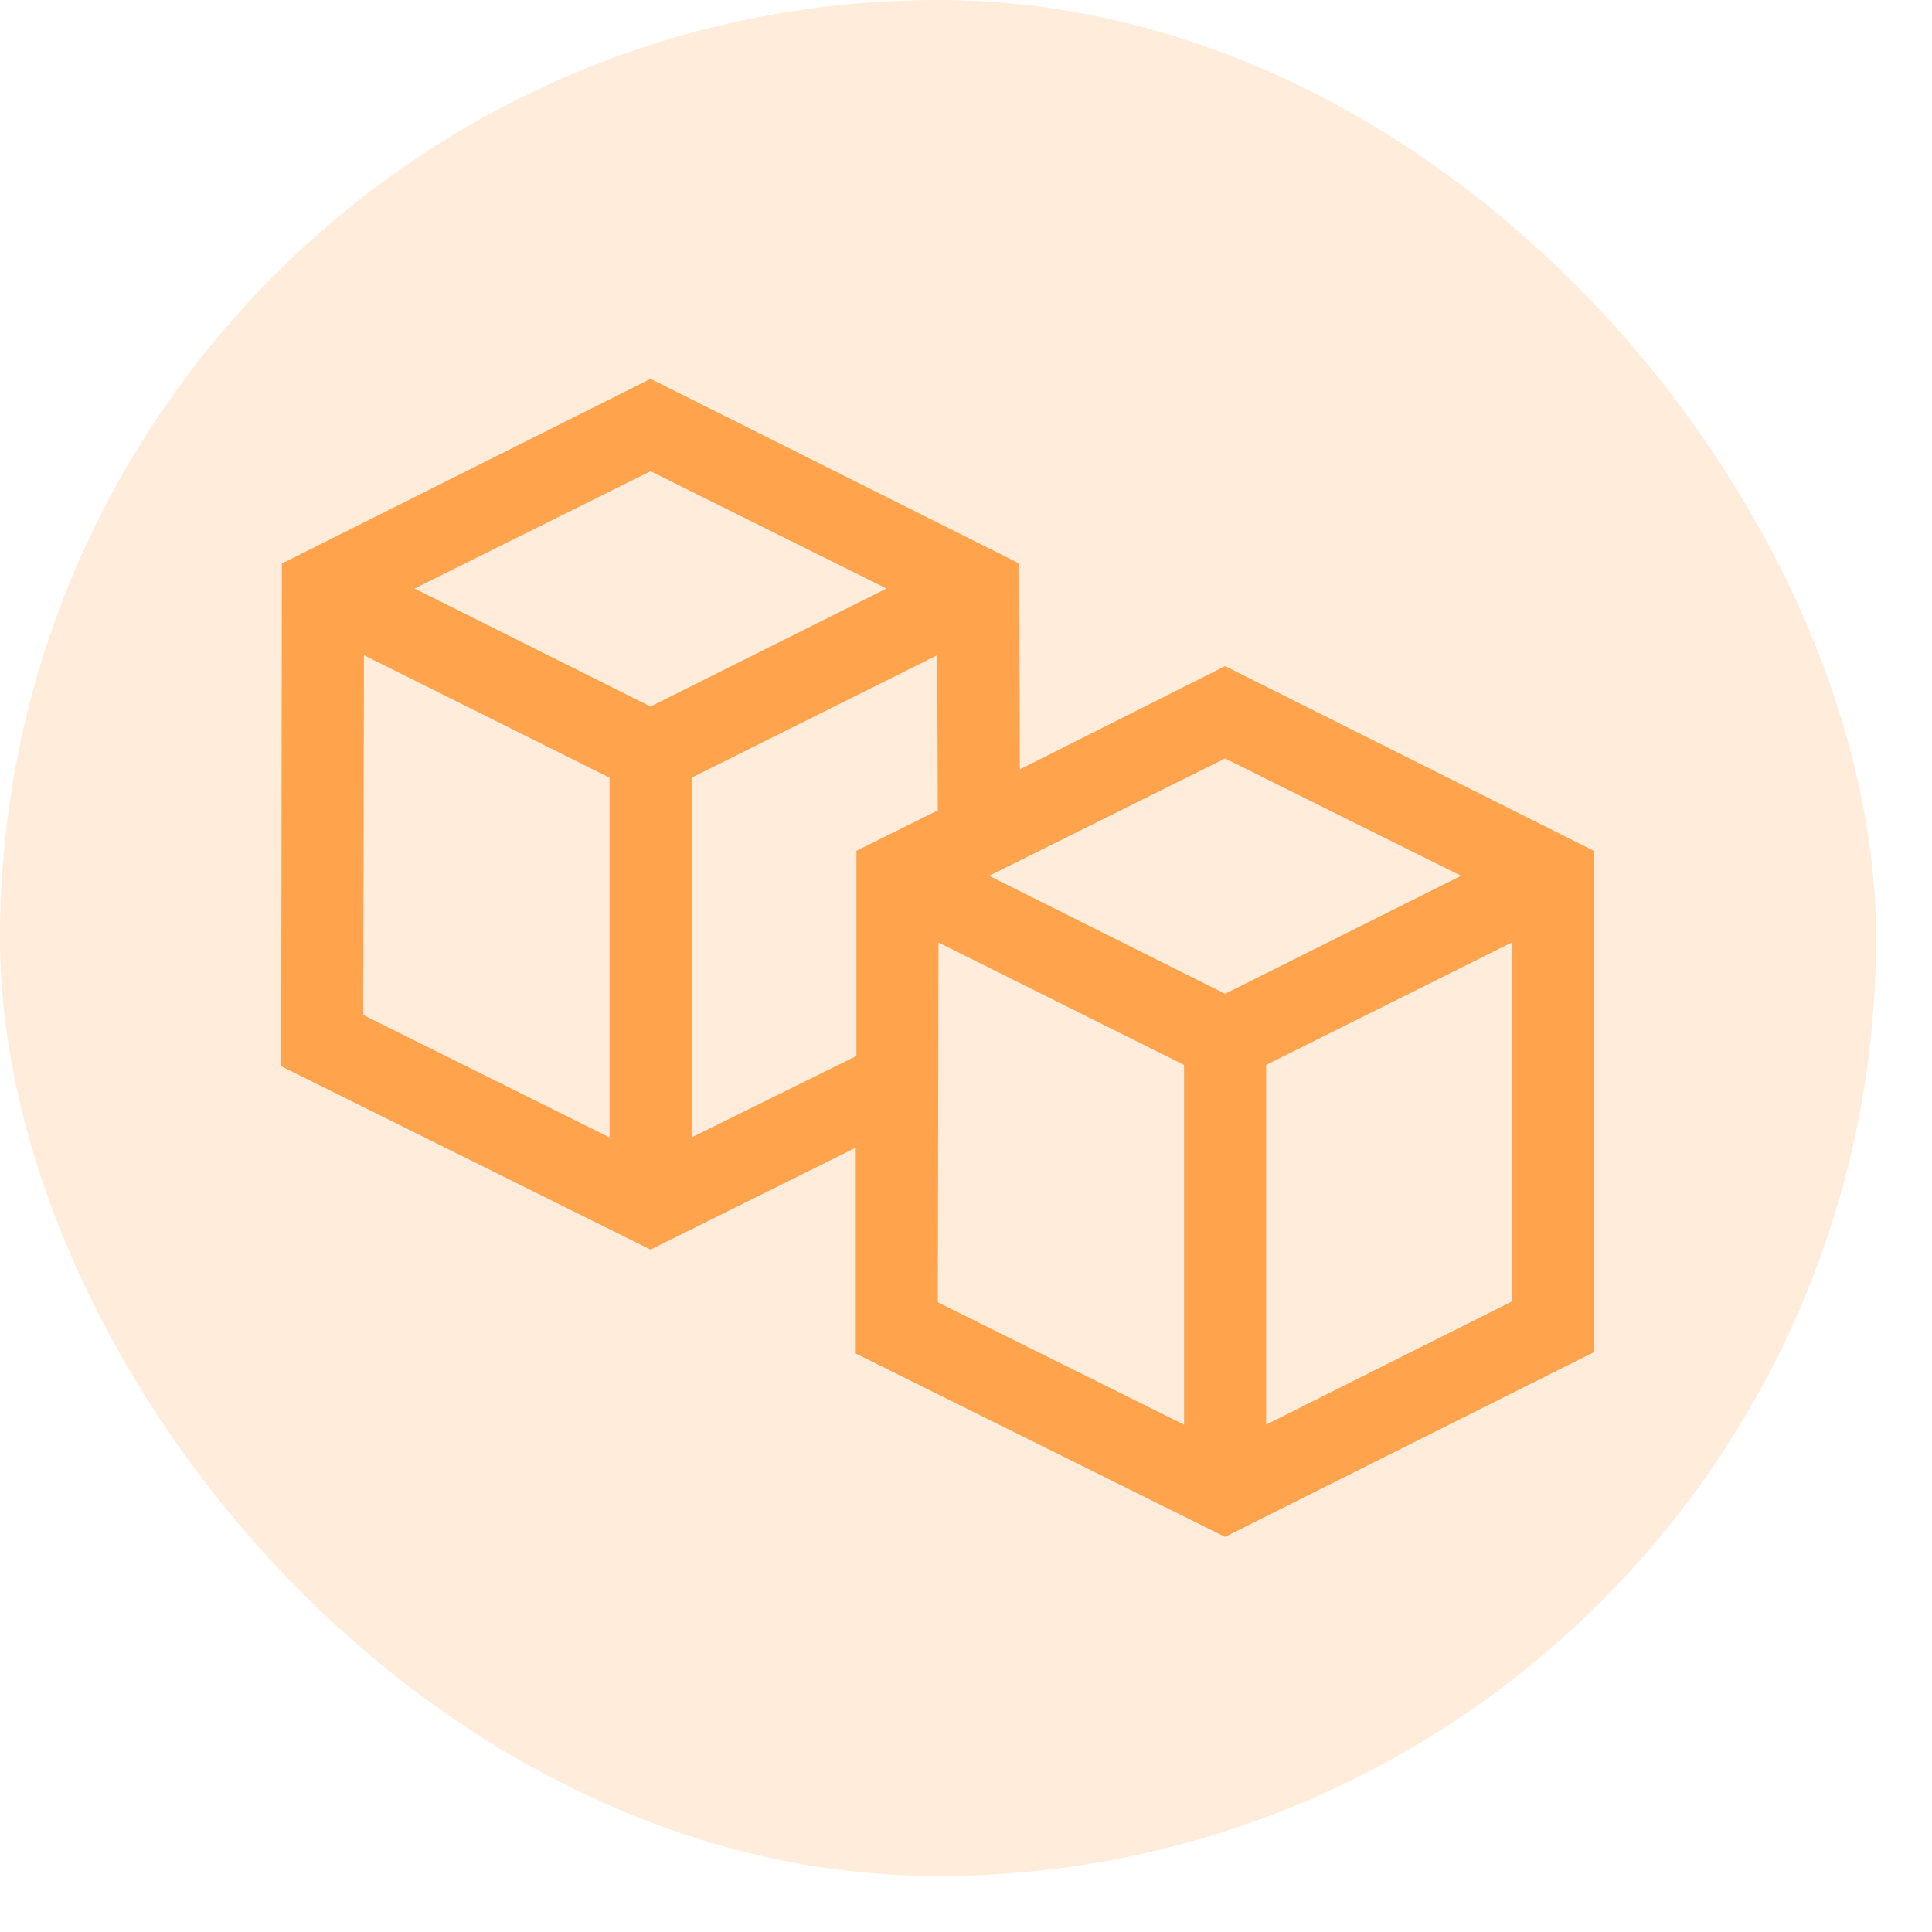 <?xml version="1.0" encoding="utf-8"?>
<svg xmlns="http://www.w3.org/2000/svg" fill="none" height="100%" overflow="visible" preserveAspectRatio="none" style="display: block;" viewBox="0 0 29 29" width="100%">
<g id="Frame 4">
<rect fill="#FFA34D" fill-opacity="0.2" height="28.16" rx="14.08" width="28.16"/>
<g clip-path="url(#clip0_0_8203)" id="fluent-mdl2:quantity">
<path d="M18.389 9.999L23.924 12.771V20.297L18.389 23.069L12.845 20.317V17.227L9.765 18.757L4.221 16.005L4.231 8.459L9.765 5.687L15.3 8.459L15.309 11.548L18.389 9.999ZM21.931 13.146L18.389 11.385L14.847 13.146L18.389 14.917L21.931 13.146ZM13.307 8.834L9.765 7.073L6.223 8.834L9.765 10.605L13.307 8.834ZM5.463 9.835L5.453 15.235L9.149 17.073V11.673L5.463 9.835ZM10.381 17.073L12.855 15.851V12.771L14.077 12.164L14.068 9.835L10.381 11.673V17.073ZM14.087 14.147L14.077 19.547L17.773 21.385V15.985L14.087 14.147ZM19.005 21.385L22.692 19.537V14.147L19.005 15.985V21.385Z" fill="#FFA34D" id="Vector"/>
</g>
</g>
<defs>
<clipPath id="clip0_0_8203">
<rect fill="white" height="19.712" transform="translate(4.221 4.224)" width="19.712"/>
</clipPath>
</defs>
</svg>